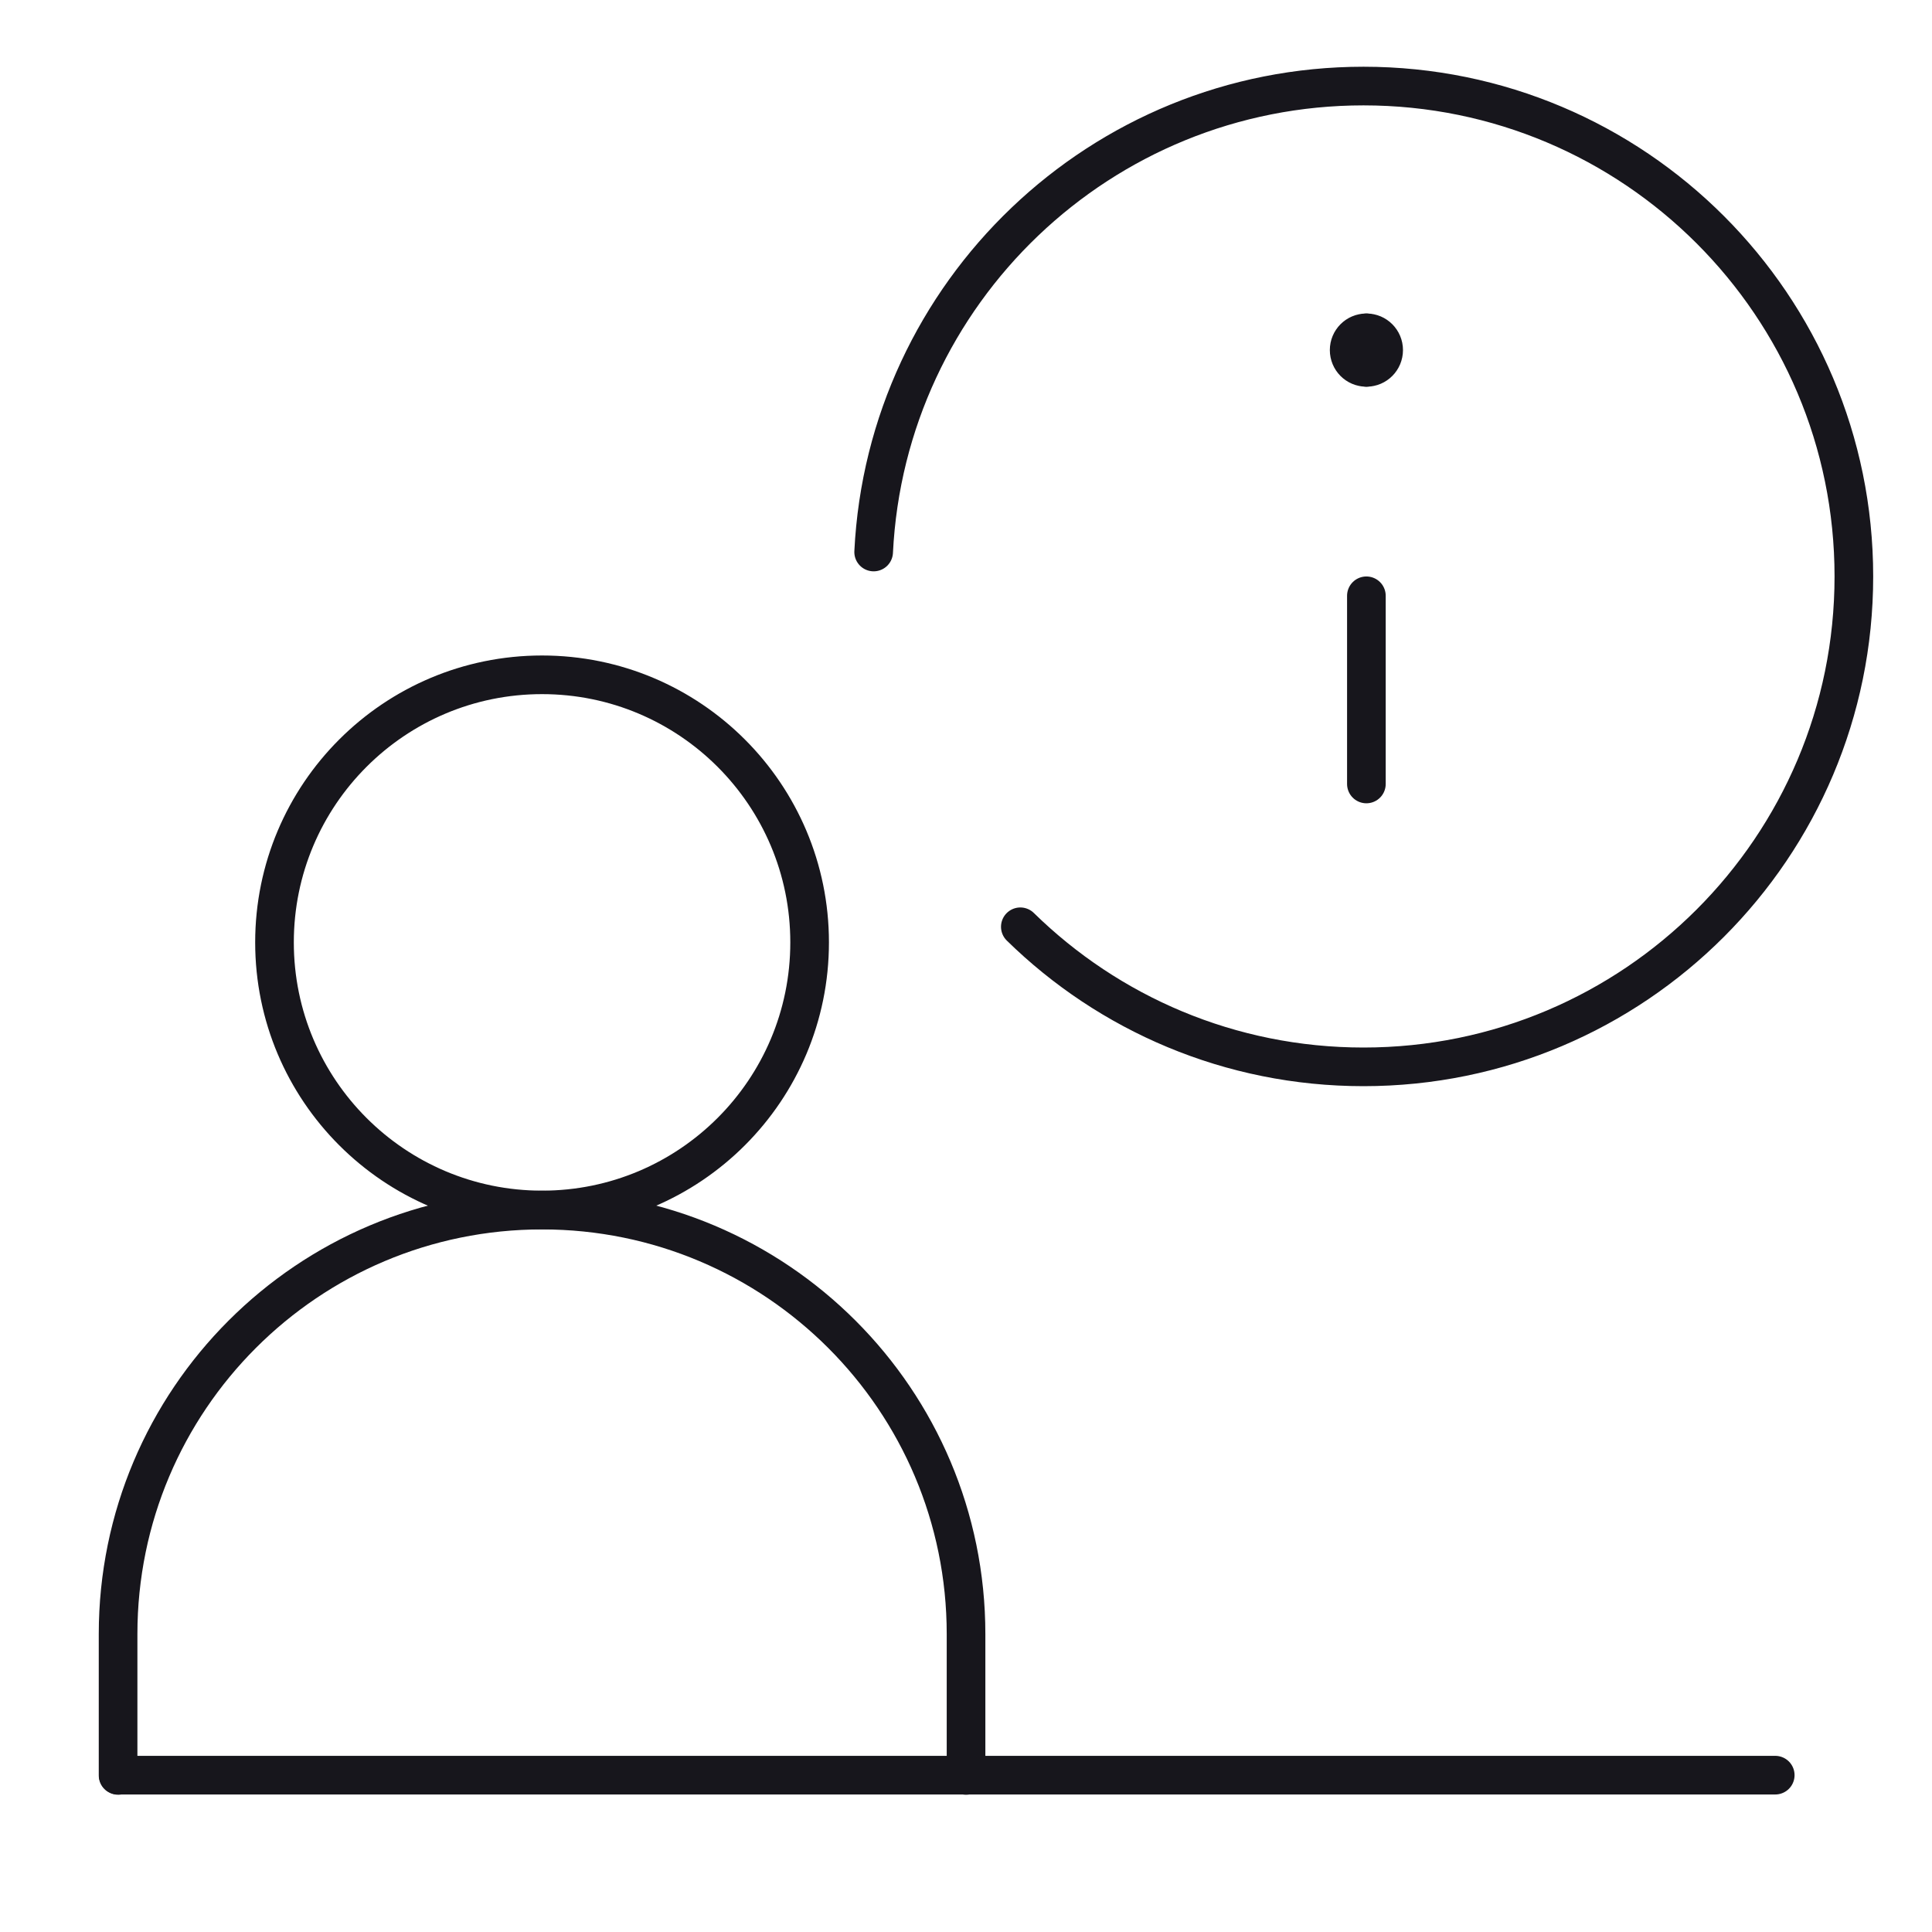 <svg xmlns="http://www.w3.org/2000/svg" width="50" height="50" viewBox="0 0 50 50" fill="none"><path d="M35.362 15.419L35.362 20.289" stroke="#17161C" stroke-linecap="round" stroke-linejoin="round"></path><path d="M35.359 9.507C35.114 9.507 34.916 9.307 34.916 9.06C34.916 8.814 35.114 8.614 35.359 8.614" stroke="#17161C" stroke-linecap="round" stroke-linejoin="round"></path><path d="M35.366 9.507C35.611 9.507 35.809 9.307 35.809 9.06C35.809 8.814 35.611 8.614 35.366 8.614" stroke="#17161C" stroke-linecap="round" stroke-linejoin="round"></path><path d="M3.06 45.941H45.943" stroke="#17161C" stroke-linecap="round" stroke-linejoin="round"></path><path d="M14.028 31.314C17.853 31.314 20.953 28.214 20.953 24.389C20.953 20.564 17.853 17.464 14.028 17.464C10.204 17.464 7.104 20.564 7.104 24.389C7.104 28.214 10.204 31.314 14.028 31.314Z" stroke="#17161C" stroke-linecap="round" stroke-linejoin="round"></path><path d="M3.056 45.947V42.289C3.056 36.229 7.968 31.317 14.028 31.317C20.088 31.317 25.001 36.229 25.001 42.289V45.947" stroke="#17161C" stroke-linecap="round" stroke-linejoin="round"></path><path d="M26.406 23.985C28.695 26.228 31.829 27.61 35.287 27.61C42.296 27.61 47.978 21.928 47.978 14.918C47.978 7.909 42.296 2.227 35.287 2.227C28.489 2.227 22.94 7.57 22.61 14.286" stroke="#17161C" stroke-linecap="round" stroke-linejoin="round"></path></svg>